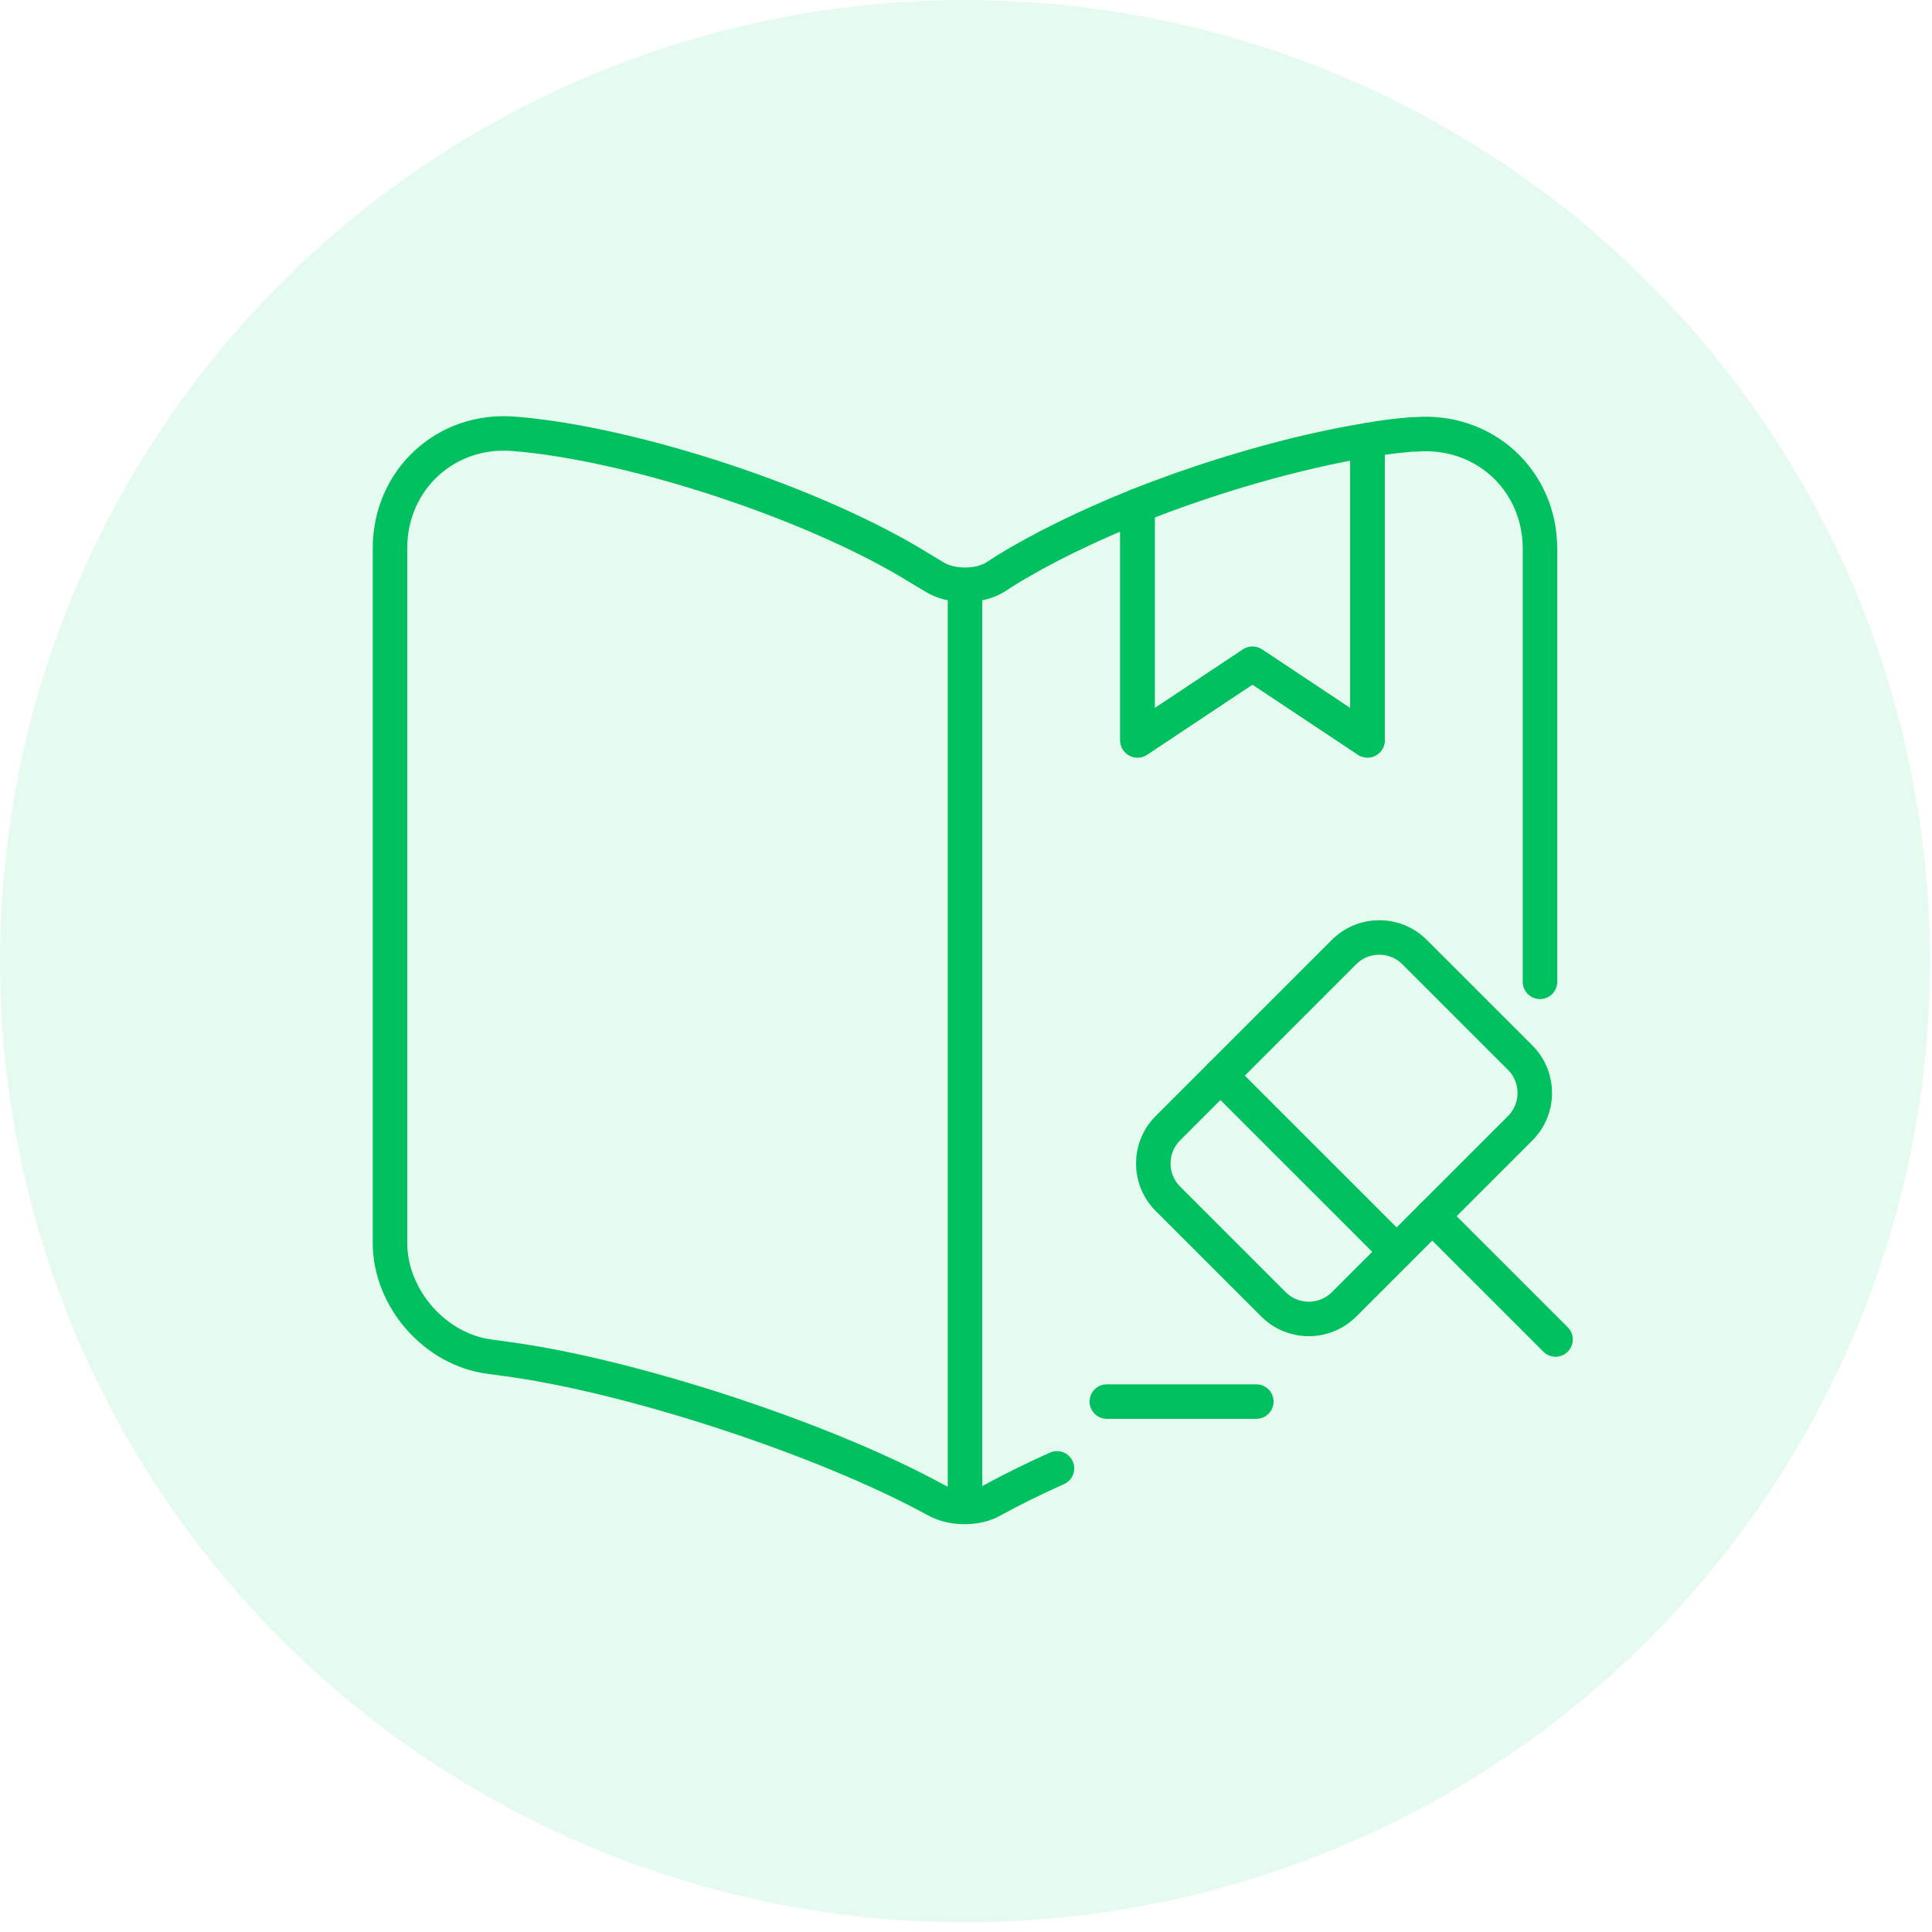 <svg xmlns="http://www.w3.org/2000/svg" width="84" height="84" viewBox="0 0 84 84" fill="none"><ellipse opacity="0.1" cx="41.956" cy="41.79" rx="41.956" ry="41.79" fill="#00D26D"></ellipse><path d="M66.956 42.688V23.863C66.956 20.863 64.506 18.638 61.531 18.888H61.381C60.781 18.938 60.131 19.013 59.456 19.138V32.188L54.456 28.863L49.456 32.188V21.988C47.281 22.863 45.281 23.838 43.706 24.813L43.281 25.088C42.556 25.538 41.356 25.538 40.631 25.088L40.006 24.713C35.556 21.938 27.606 19.288 22.356 18.863C19.381 18.613 16.956 20.863 16.956 23.838V54.038C16.956 56.438 18.906 58.688 21.306 58.988L22.031 59.088C27.456 59.813 35.831 62.563 40.631 65.188L40.731 65.238C41.406 65.613 42.481 65.613 43.131 65.238C43.974 64.772 44.927 64.303 45.956 63.842" stroke="#00C05F" stroke-width="1.5" stroke-linecap="round" stroke-linejoin="round"></path><path d="M41.956 26.188L41.956 65.188" stroke="#00C05F" stroke-width="1.5" stroke-linecap="round" stroke-linejoin="round"></path><path d="M59.456 19.137V32.187L54.456 28.862L49.456 32.187V21.987C52.731 20.687 56.381 19.637 59.456 19.137Z" stroke="#00C05F" stroke-width="1.5" stroke-linecap="round" stroke-linejoin="round"></path><path d="M67.633 58.239L62.27 52.877" stroke="#00C05F" stroke-width="1.5" stroke-miterlimit="10" stroke-linecap="round" stroke-linejoin="round"></path><path d="M62.272 52.877L58.437 56.712C57.592 57.557 56.216 57.557 55.371 56.712L50.777 52.118C49.932 51.273 49.932 49.898 50.777 49.053L58.437 41.394C59.282 40.548 60.657 40.548 61.502 41.394L66.096 45.987C66.941 46.832 66.941 48.208 66.096 49.053L62.272 52.877Z" stroke="#00C05F" stroke-width="1.5" stroke-miterlimit="10" stroke-linecap="round" stroke-linejoin="round"></path><path d="M48.122 60.938H54.622" stroke="#00C05F" stroke-width="1.5" stroke-miterlimit="10" stroke-linecap="round" stroke-linejoin="round"></path><path d="M53.063 46.768L60.723 54.427" stroke="#00C05F" stroke-width="1.5" stroke-miterlimit="10" stroke-linecap="round" stroke-linejoin="round"></path></svg>